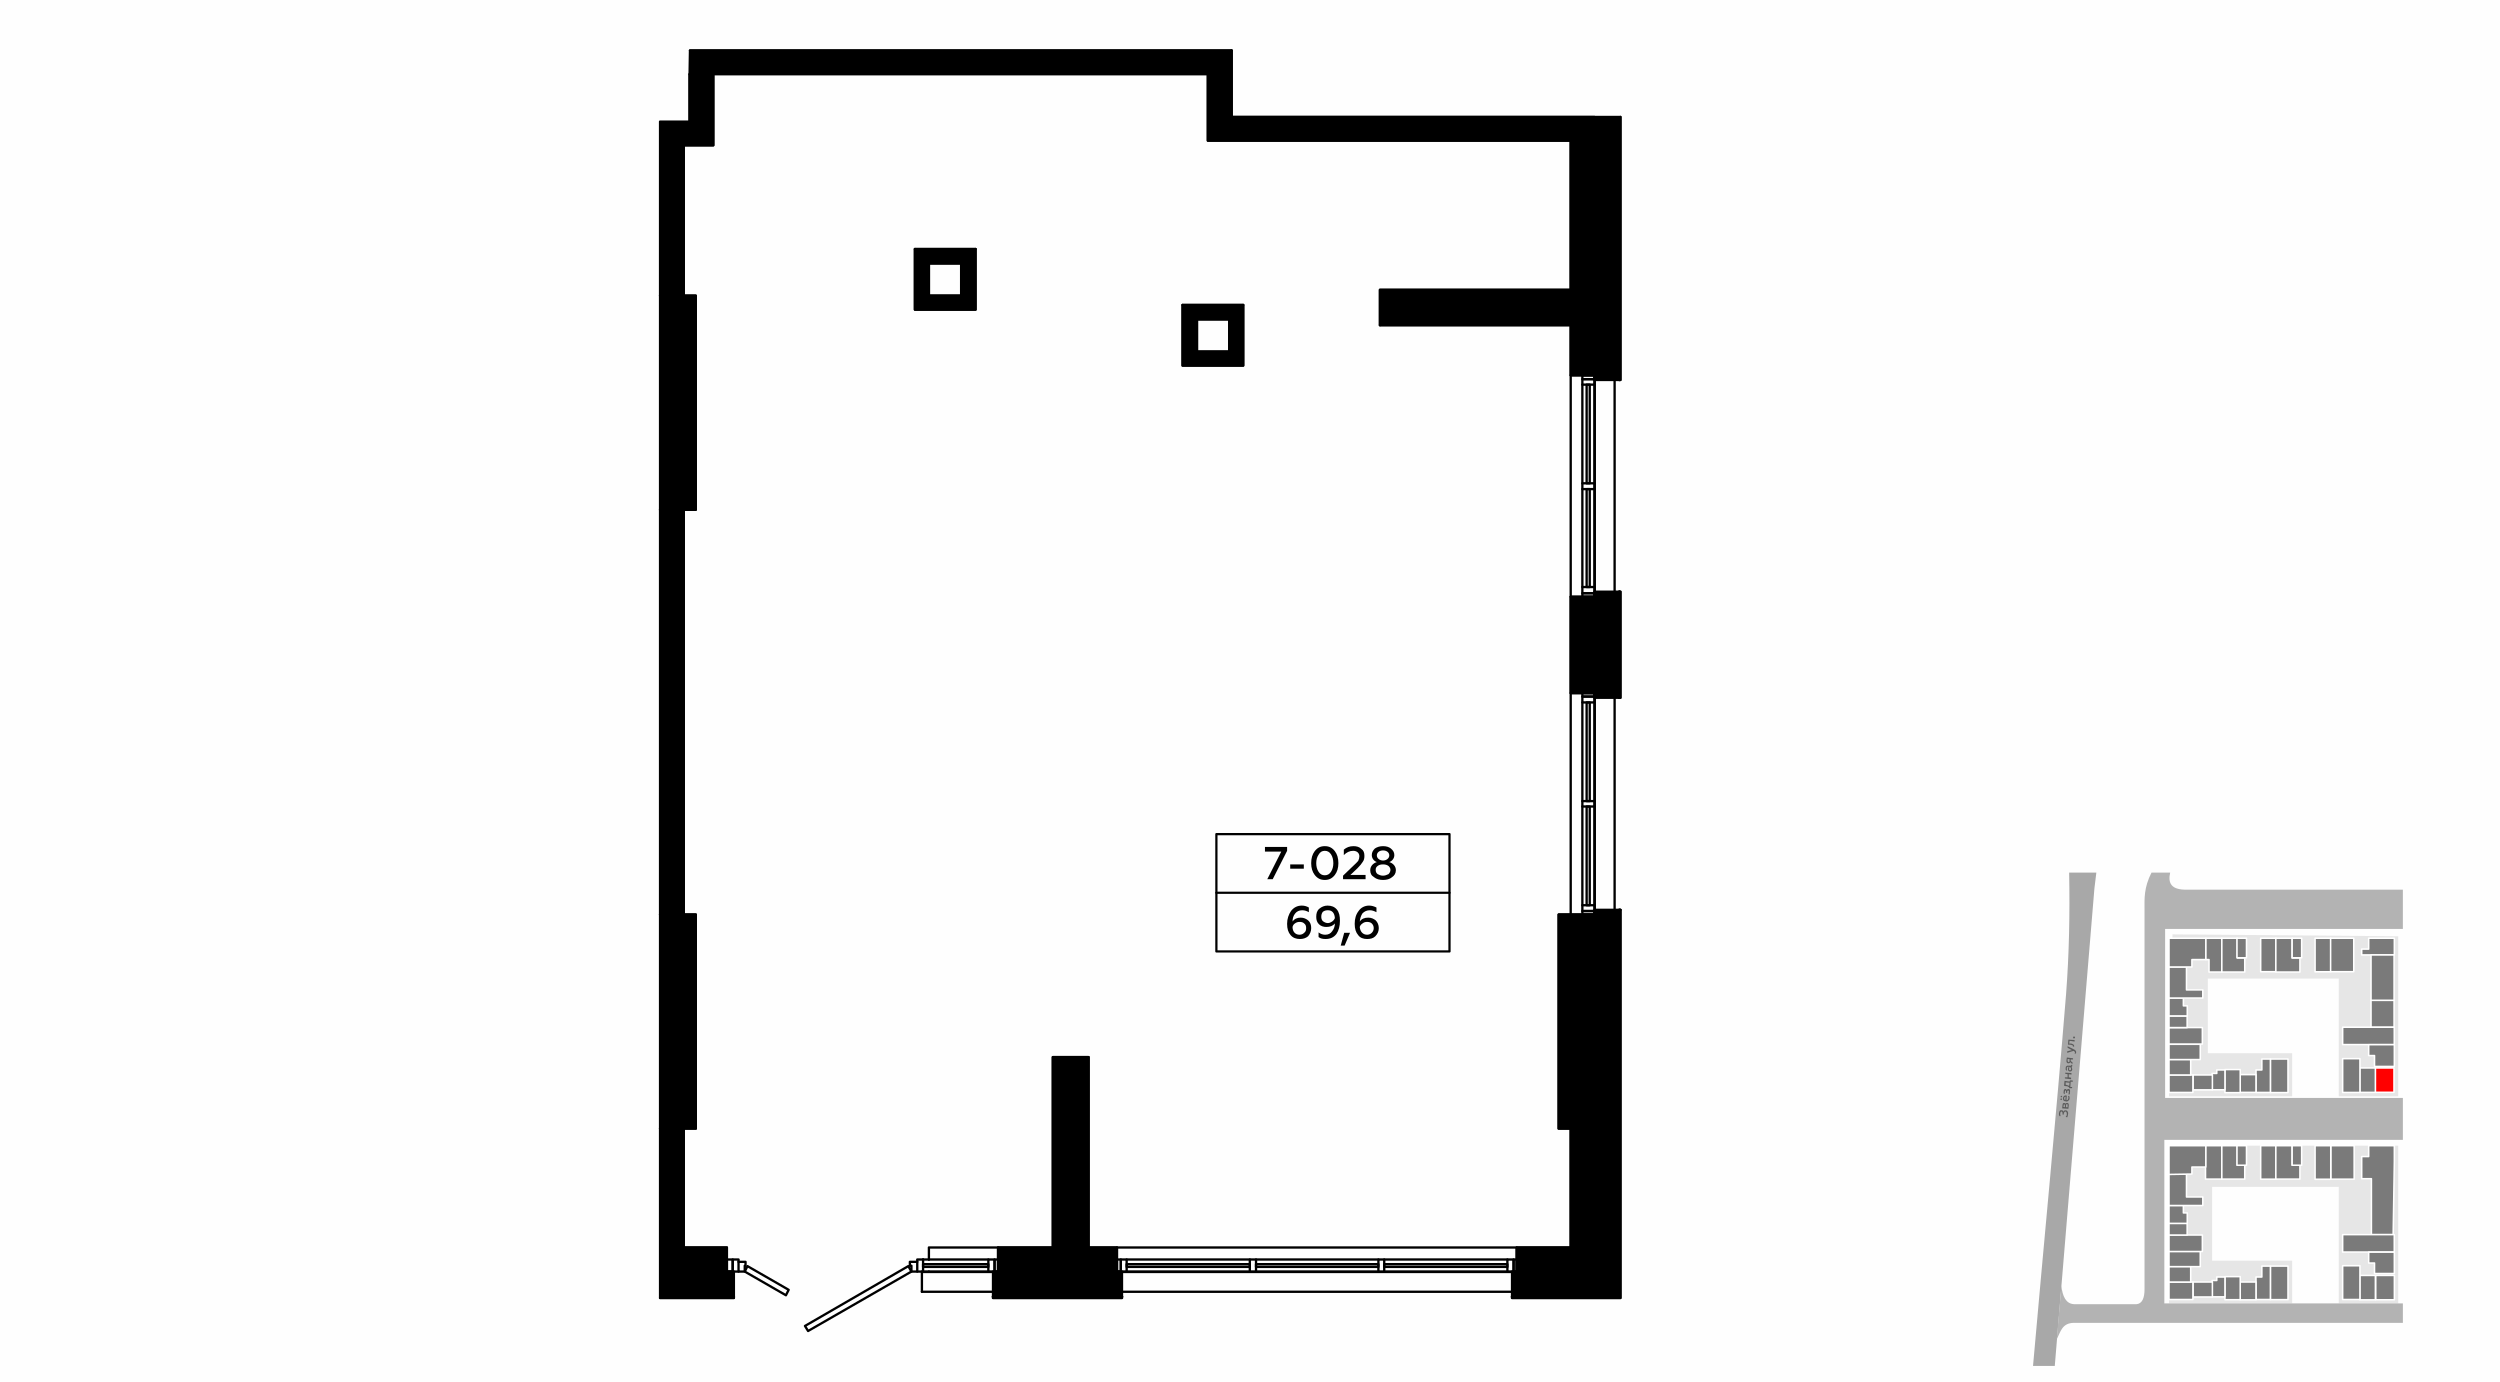 <?xml version="1.0" encoding="UTF-8"?>
<!DOCTYPE svg PUBLIC "-//W3C//DTD SVG 1.1//EN" "http://www.w3.org/Graphics/SVG/1.1/DTD/svg11.dtd">
<!-- Creator: CorelDRAW X8 -->
<svg xmlns="http://www.w3.org/2000/svg" xml:space="preserve" width="100%" height="100%" version="1.1" style="shape-rendering:geometricPrecision; text-rendering:geometricPrecision; image-rendering:optimizeQuality; fill-rule:evenodd; clip-rule:evenodd"
viewBox="0 0 6435 3556"
 xmlns:xlink="http://www.w3.org/1999/xlink">
 <defs>
  <style type="text/css">
   <![CDATA[
    .str5 {stroke:black;stroke-width:5.78;stroke-linecap:round;stroke-linejoin:round}
    .str4 {stroke:black;stroke-width:5.79;stroke-linecap:round;stroke-linejoin:round}
    .str3 {stroke:black;stroke-width:6.02;stroke-linecap:round;stroke-linejoin:round}
    .str1 {stroke:black;stroke-width:6.02;stroke-linecap:round;stroke-linejoin:round}
    .str2 {stroke:black;stroke-width:6.02;stroke-linecap:round;stroke-linejoin:round}
    .str0 {stroke:white;stroke-width:3.99;stroke-linecap:round;stroke-linejoin:round}
    .fil1 {fill:none}
    .fil8 {fill:none;fill-rule:nonzero}
    .fil0 {fill:#FEFEFE}
    .fil9 {fill:black}
    .fil3 {fill:#7A7A7A}
    .fil5 {fill:#A8A8A8}
    .fil6 {fill:#B3B3B3}
    .fil2 {fill:#E6E6E6}
    .fil4 {fill:red}
    .fil7 {fill:#5B5B5B;fill-rule:nonzero}
    .fil10 {fill:black;fill-rule:nonzero}
   ]]>
  </style>
 </defs>
 <g id="Слой_x0020_1">
  <g id="_871228232">
   <g>
    <rect class="fil0" width="6435" height="3556"/>
    <rect class="fil1" x="5122" y="2246" width="1270" height="1270"/>
    <polygon class="fil2" points="6020,3347 6020,3055 5694,3055 5694,3245 5900,3245 5900,3355 5583,3355 5583,2949 6173,2949 6173,3355 6020,3355 "/>
    <polygon class="fil2" points="5592,2405 6173,2410 6173,2822 6020,2822 6020,2600 6020,2519 5683,2519 5683,2711 5900,2711 5900,2822 5583,2822 "/>
    <rect class="fil3 str0" x="5844" y="2726" width="45.291" height="86.222"/>
    <polygon class="fil3 str0" points="5844,2726 5844,2812 5807,2812 5807,2754 5822,2754 5822,2726 "/>
    <rect class="fil3 str0" x="5766" y="2766" width="40.854" height="45.785"/>
    <rect class="fil3 str0" x="5727" y="2753" width="39.33" height="59.395"/>
    <polygon class="fil3 str0" points="5727,2754 5727,2805 5694,2805 5694,2763 5706,2763 5706,2754 "/>
    <rect class="fil3 str0" x="5645" y="2767" width="49.712" height="38.323"/>
    <rect class="fil3 str0" x="5583" y="2767" width="61.524" height="44.917"/>
    <rect class="fil3 str0" x="5583" y="2727" width="55.852" height="40.028"/>
    <rect class="fil3 str0" x="5583" y="2688" width="80.462" height="39.261"/>
    <rect class="fil3 str0" x="5583" y="2645" width="85.844" height="42.419"/>
    <rect class="fil3 str0" x="5583" y="2615" width="46.745" height="30.024"/>
    <polygon class="fil3 str0" points="5620,2572 5620,2589 5630,2589 5630,2615 5583,2615 5583,2569 5585,2569 5620,2569 "/>
    <polygon class="fil3 str0" points="5670,2569 5583,2569 5583,2489 5628,2489 5628,2548 5670,2548 "/>
    <polygon class="fil3 str0" points="5583,2489 5583,2415 5678,2415 5678,2470 5642,2470 5642,2489 "/>
    <polygon class="fil3 str0" points="5678,2415 5719,2415 5719,2502 5686,2502 5686,2470 5678,2470 "/>
    <polygon class="fil3 str0" points="5719,2415 5759,2415 5759,2466 5778,2466 5778,2502 5719,2502 "/>
    <rect class="fil3 str0" x="5819" y="2415" width="39.444" height="86.256"/>
    <polygon class="fil3 str0" points="5858,2415 5900,2415 5900,2466 5920,2466 5920,2502 5858,2502 "/>
    <rect class="fil3 str0" x="5900" y="2415" width="24.459" height="50.299"/>
    <rect class="fil3 str0" x="5959" y="2415" width="40.377" height="86.427"/>
    <rect class="fil3 str0" x="5999" y="2415" width="59.576" height="86.222"/>
    <polygon class="fil3 str0" points="6160,2458 6079,2458 6079,2443 6097,2443 6097,2415 6163,2415 6163,2458 "/>
    <rect class="fil3 str0" x="6103" y="2458" width="59.361" height="117.717"/>
    <rect class="fil3 str0" x="6103" y="2575" width="59.335" height="69.513"/>
    <rect class="fil3 str0" x="6030" y="2644" width="132.8" height="44.729"/>
    <polygon class="fil3 str0" points="6163,2689 6163,2745 6112,2745 6112,2717 6097,2717 6097,2689 "/>
    <rect class="fil4 str0" x="6114" y="2749" width="48.107" height="62.597"/>
    <rect class="fil3 str0" x="6074" y="2749" width="40.212" height="62.7"/>
    <rect class="fil3 str0" x="6030" y="2725" width="44.507" height="86.938"/>
    <rect class="fil3 str0" x="5844" y="3259" width="45.298" height="86.235"/>
    <polygon class="fil3 str0" points="5844,3259 5844,3345 5807,3345 5807,3287 5822,3287 5822,3259 "/>
    <rect class="fil3 str0" x="5766" y="3300" width="40.86" height="45.792"/>
    <rect class="fil3 str0" x="5727" y="3286" width="39.336" height="59.404"/>
    <polygon class="fil3 str0" points="5727,3287 5727,3338 5694,3338 5694,3296 5706,3296 5706,3287 "/>
    <rect class="fil3 str0" x="5645" y="3300" width="49.719" height="38.329"/>
    <rect class="fil3 str0" x="5583" y="3300" width="61.533" height="44.923"/>
    <rect class="fil3 str0" x="5583" y="3260" width="55.861" height="40.034"/>
    <rect class="fil3 str0" x="5583" y="3221" width="80.474" height="39.267"/>
    <rect class="fil3 str0" x="5583" y="3179" width="85.858" height="42.425"/>
    <rect class="fil3 str0" x="5583" y="3149" width="46.752" height="30.028"/>
    <polygon class="fil3 str0" points="5620,3105 5620,3122 5630,3122 5630,3149 5583,3149 5583,3103 5585,3103 5620,3103 "/>
    <polygon class="fil3 str0" points="5670,3103 5583,3103 5583,3022 5628,3022 5628,3081 5670,3081 "/>
    <polygon class="fil3 str0" points="5583,3023 5583,2949 5678,2949 5678,3004 5642,3004 5642,3022 "/>
    <polygon class="fil3 str0" points="5678,2949 5719,2949 5719,3035 5677,3035 5677,3004 5678,3004 "/>
    <polygon class="fil3 str0" points="5719,2949 5759,2949 5759,2999 5778,2999 5778,3035 5719,3035 "/>
    <rect class="fil3 str0" x="5819" y="2949" width="39.45" height="86.269"/>
    <polygon class="fil3 str0" points="5858,2949 5900,2949 5900,2999 5920,2999 5920,3035 5858,3035 "/>
    <rect class="fil3 str0" x="5900" y="2949" width="24.463" height="50.307"/>
    <rect class="fil3 str0" x="5959" y="2949" width="40.383" height="86.44"/>
    <rect class="fil3 str0" x="6000" y="2949" width="59.585" height="86.235"/>
    <polygon class="fil3 str0" points="6160,3178 6104,3178 6104,3034 6079,3034 6079,2977 6097,2977 6097,2949 6163,2949 6163,2991 "/>
    <rect class="fil3 str0" x="6030" y="3178" width="132.82" height="44.736"/>
    <polygon class="fil3 str0" points="6163,3223 6163,3278 6112,3278 6112,3251 6097,3251 6097,3223 "/>
    <rect class="fil3 str0" x="6115" y="3283" width="48.114" height="62.606"/>
    <rect class="fil3 str0" x="6074" y="3283" width="40.218" height="62.709"/>
    <rect class="fil3 str0" x="6030" y="3258" width="44.513" height="86.951"/>
    <path class="fil5" d="M5289 3516l102 -1229 5 -41 -70 0c2,107 0,209 -8,314 -26,321 -57,637 -85,956 19,0 37,0 56,0z"/>
    <path class="fil6" d="M6185 2826l-612 0 0 -435 612 0 0 -101c-185,0 -370,0 -555,0 -42,1 -50,-17 -44,-44l-48 0c-20,39 -18,68 -18,93 0,322 0,661 0,980 0,22 -6,37 -21,38 -53,0 -107,0 -160,0 -22,-1 -30,-21 -33,-47 -4,46 -8,92 -12,137 10,-18 13,-42 45,-42l846 0 0 -50c-219,0 -396,0 -614,0l0 -421 614 0 0 -108z"/>
    <rect class="fil3 str0" x="5758" y="2415" width="24.459" height="50.299"/>
    <rect class="fil3 str0" x="5758" y="2949" width="24.463" height="50.307"/>
    <path class="fil7" d="M5323 2868c1,-3 0,-5 -1,-7 -1,-2 -3,-3 -5,-3 -1,0 -3,0 -4,1 -1,0 -1,1 -2,3 0,-1 -1,-2 -1,-3 -1,-1 -2,-1 -3,-1 -2,-1 -4,0 -5,1 -1,2 -2,4 -2,6 -1,3 0,5 1,8l3 0c-1,-2 -1,-5 -1,-7 0,-3 2,-5 3,-5 2,0 3,2 3,5l0 3 3 0 0 -2c1,-4 2,-6 5,-6 2,1 3,3 3,7 0,3 -1,5 -3,7l4 1c1,-2 2,-5 2,-8z"/>
    <path id="1" class="fil7" d="M5325 2845c0,-4 -1,-6 -4,-6 -2,0 -3,0 -4,2 -1,-1 -2,-2 -4,-2 -2,0 -4,1 -4,5l-1 9 16 1 1 -9zm-7 5l0 -5c0,-2 1,-3 2,-3 2,0 2,1 2,3l0 5 -4 0zm-7 -1l1 -4c0,-2 0,-3 2,-2 1,0 1,1 1,2l0 5 -4 -1z"/>
    <path id="2" class="fil7" d="M5318 2835c2,1 4,0 6,-2 2,-1 3,-3 3,-6 0,-2 0,-4 -1,-6l-3 0c1,2 1,3 1,5 0,4 -2,6 -5,6l1 -12 -1 0c-3,-1 -5,0 -7,2 -1,1 -2,3 -2,4 0,3 0,5 2,7 1,1 3,2 6,2zm-2 -3c-2,-1 -3,-3 -3,-5 0,-2 1,-3 1,-3 1,-1 2,-1 3,-1l-1 9zm-9 -1c0,-1 1,-2 0,-3 -1,-1 -2,-1 -3,0 -1,1 -1,2 0,3 1,1 2,1 3,0zm0 -7c1,-1 1,-2 1,-3 -1,0 -2,-1 -3,0 -1,1 -1,2 -1,3 1,1 2,1 3,0z"/>
    <path id="3" class="fil7" d="M5328 2811c1,-2 0,-4 0,-6 -1,-1 -2,-2 -4,-2 -2,0 -3,1 -4,3 -1,-2 -2,-3 -3,-3 -2,0 -3,0 -4,2 -1,1 -1,2 -1,4 -1,3 0,5 0,6l3 1c0,-2 -1,-4 0,-6 0,-2 1,-4 2,-3 1,0 1,1 1,3l0 3 3 0 0 -3c0,-2 1,-3 2,-3 2,0 3,2 2,4 0,2 0,4 -1,6l3 0c1,-1 1,-3 1,-6z"/>
    <path id="4" class="fil7" d="M5334 2798l-5 0 1 -14 5 1 0 -4 -7 0 -1 3 -13 -2 -1 13c4,1 6,1 8,1 2,1 4,2 5,3l0 2 7 0 1 -3zm-8 -3c-2,-1 -5,-2 -9,-3l0 -6 10 1 -1 8z"/>
    <polygon id="5" class="fil7" points="5331,2774 5325,2773 5325,2765 5332,2766 5332,2762 5316,2761 5316,2764 5322,2765 5322,2773 5315,2773 5315,2776 5331,2778 "/>
    <path id="6" class="fil7" d="M5331 2742c0,1 0,1 -1,1l-6 0c-4,-1 -7,2 -7,6 0,3 0,5 1,6l3 1c-1,-2 -1,-4 -1,-6 0,-3 1,-4 4,-4l1 0c-1,2 -2,3 -2,5 0,2 0,4 1,5 1,1 2,2 4,2 1,0 3,0 4,-1 1,-1 2,-3 2,-4 0,-3 -1,-5 -2,-7 1,0 2,-1 2,-3 0,-1 0,-1 0,-2l-3 0c0,0 1,1 0,1zm-2 5c1,1 2,3 2,4 0,2 -1,4 -3,4 -2,-1 -3,-2 -2,-4 0,-2 0,-3 1,-5l2 1z"/>
    <path id="7" class="fil7" d="M5335 2735l-5 -4 0 -4 6 0 0 -3 -16 -2 -1 9c0,4 2,6 5,6 2,0 4,-1 5,-3l5 5 1 -4zm-8 -4c0,2 -1,3 -3,3 -1,-1 -2,-2 -2,-4l0 -4 5 0 0 5z"/>
    <path id="8" class="fil7" d="M5344 2709c0,-3 -1,-5 -4,-7l-18 -9 0 4 11 6 -12 3 0 4 16 -5c3,1 4,3 4,4 0,1 -1,2 -1,3l3 0c1,-1 1,-2 1,-3z"/>
    <path id="9" class="fil7" d="M5327 2679l13 2 0 -4 -16 -1 -1 13 5 0c6,1 8,2 8,4 -1,0 -1,1 -1,1l3 0c1,0 1,0 1,-1 0,-3 -2,-5 -5,-6 -2,-1 -3,-1 -5,-1l-3 0 1 -7z"/>
    <path id="10" class="fil7" d="M5341 2671c0,-2 -1,-3 -2,-3 -2,0 -3,1 -3,2 0,1 1,3 2,3 2,0 3,-1 3,-2z"/>
   </g>
   <g>
    <line class="fil8 str1" x1="1760" y1="3211" x2="1760" y2= "2905" />
    <line class="fil8 str1" x1="1760" y1="2354" x2="1760" y2= "1312" />
    <line class="fil8 str1" x1="1760" y1="761" x2="1760" y2= "374" />
    <polyline class="fil8 str1" points="1760,374 1836,374 1836,191 "/>
    <line class="fil8 str1" x1="1775" y1="191" x2="1775" y2= "313" />
    <polyline class="fil8 str1" points="3109,191 3109,362 4043,362 "/>
    <polyline class="fil8 str1" points="4104,301 3170,301 3170,130 "/>
    <line class="fil8 str1" x1="3081" y1="822" x2="3164" y2= "822" />
    <line class="fil8 str1" x1="3200" y1="785" x2="3044" y2= "785" />
    <polyline class="fil8 str1" points="3164,822 3164,905 3081,905 "/>
    <polyline class="fil8 str1" points="3044,785 3044,941 3200,941 3200,785 "/>
    <line class="fil8 str1" x1="3081" y1="905" x2="3081" y2= "822" />
    <line class="fil8 str1" x1="3170" y1="130" x2="3170" y2= "301" />
    <line class="fil8 str1" x1="1776" y1="130" x2="3170" y2= "130" />
    <line class="fil8 str1" x1="2391" y1="678" x2="2474" y2= "678" />
    <line class="fil8 str1" x1="2511" y1="641" x2="2355" y2= "641" />
    <polyline class="fil8 str1" points="2474,678 2474,761 2391,761 "/>
    <polyline class="fil8 str1" points="2355,641 2355,797 2511,797 2511,641 "/>
    <line class="fil8 str1" x1="2391" y1="761" x2="2391" y2= "678" />
    <polyline class="fil8 str1" points="1699,1312 1791,1312 1791,761 1699,761 "/>
    <polyline class="fil8 str1" points="2802,3211 2802,2721 2710,2721 2710,3211 "/>
    <polyline class="fil8 str1" points="1699,2905 1791,2905 1791,2354 1699,2354 "/>
    <polyline class="fil8 str1" points="4104,2354 4012,2354 4012,2905 4104,2905 "/>
    <line class="fil8 str1" x1="3552" y1="837" x2="4043" y2= "837" />
    <polyline class="fil8 str1" points="4043,746 3552,746 3552,837 "/>
    <line class="fil8 str1" x1="4043" y1="2354" x2="4043" y2= "1784" />
    <line class="fil8 str1" x1="4043" y1="1536" x2="4043" y2= "966" />
    <line class="fil8 str1" x1="2875" y1="3211" x2="3904" y2= "3211" />
    <polyline class="fil8 str1" points="2391,3242 2391,3211 2569,3211 "/>
    <polyline class="fil8 str1" points="4043,837 4043,966 4104,966 "/>
    <path class="fil8 str1" d="M4043 1536l0 248 61 0m0 -248l-61 0"/>
    <line class="fil8 str1" x1="4043" y1="2905" x2="4043" y2= "3211" />
    <polyline class="fil8 str1" points="4043,3211 3904,3211 3904,3273 "/>
    <polyline class="fil8 str1" points="2875,3273 2875,3211 2802,3211 "/>
    <polyline class="fil8 str1" points="2710,3211 2569,3211 2569,3273 "/>
    <path class="fil8 str1" d="M1871 3211l-111 0m111 62l0 -62"/>
    <line class="fil8 str1" x1="4104" y1="966" x2="4104" y2= "976" />
    <path class="fil8 str1" d="M4104 1527l0 9m0 248l0 9"/>
    <path class="fil8 str1" d="M4104 2345l0 9m-200 919l-8 0"/>
    <path class="fil8 str1" d="M2885 3273l-10 0m-306 0l-9 0"/>
    <line class="fil8 str1" x1="1886" y1="3273" x2="1871" y2= "3273" />
    <polyline class="fil8 str1" points="4168,978 4171,978 4171,301 "/>
    <polyline class="fil8 str1" points="4168,1796 4171,1796 4171,1523 4168,1523 "/>
    <line class="fil8 str1" x1="4171" y1="2342" x2="4168" y2= "2342" />
    <polyline class="fil8 str1" points="3892,3337 3892,3341 4171,3341 4171,2342 "/>
    <polyline class="fil8 str1" points="2556,3337 2556,3341 2888,3341 2888,3337 "/>
    <polyline class="fil8 str1" points="1699,3341 1889,3341 1889,3337 "/>
    <line class="fil8 str1" x1="4168" y1="976" x2="4104" y2= "976" />
    <polyline class="fil8 str1" points="4104,976 4104,978 4168,978 "/>
    <line class="fil8 str1" x1="4168" y1="978" x2="4168" y2= "976" />
    <polyline class="fil8 str1" points="4104,1527 4168,1527 4168,1523 "/>
    <polyline class="fil8 str1" points="4168,1523 4104,1523 4104,1527 "/>
    <line class="fil8 str1" x1="4168" y1="1793" x2="4104" y2= "1793" />
    <polyline class="fil8 str1" points="4104,1793 4104,1796 4168,1796 "/>
    <line class="fil8 str1" x1="4168" y1="1796" x2="4168" y2= "1793" />
    <polyline class="fil8 str1" points="4104,2345 4168,2345 4168,2342 "/>
    <polyline class="fil8 str1" points="4168,2342 4104,2342 4104,2345 "/>
    <line class="fil8 str1" x1="3896" y1="3337" x2="3896" y2= "3273" />
    <polyline class="fil8 str1" points="3896,3273 3892,3273 3892,3337 "/>
    <line class="fil8 str1" x1="3892" y1="3337" x2="3896" y2= "3337" />
    <polyline class="fil8 str1" points="2885,3273 2885,3337 2888,3337 "/>
    <polyline class="fil8 str1" points="2888,3337 2888,3273 2885,3273 "/>
    <line class="fil8 str1" x1="2560" y1="3337" x2="2560" y2= "3273" />
    <polyline class="fil8 str1" points="2560,3273 2556,3273 2556,3337 "/>
    <line class="fil8 str1" x1="2556" y1="3337" x2="2560" y2= "3337" />
    <polyline class="fil8 str1" points="1886,3273 1886,3337 1889,3337 "/>
    <polyline class="fil8 str1" points="1889,3337 1889,3273 1886,3273 "/>
    <line class="fil8 str1" x1="4043" y1="362" x2="4043" y2= "746" />
    <polyline class="fil8 str1" points="4073,966 4073,976 4104,976 4104,966 4073,966 "/>
    <polyline class="fil8 str1" points="4073,1527 4073,1536 4104,1536 4104,1527 4073,1527 "/>
    <polyline class="fil8 str1" points="4084,990 4084,1244 4092,1244 4092,990 4084,990 "/>
    <line class="fil8 str1" x1="4073" y1="1244" x2="4073" y2= "990" />
    <line class="fil8 str1" x1="4104" y1="990" x2="4104" y2= "1244" />
    <polyline class="fil8 str1" points="4073,976 4073,990 4104,990 4104,976 4073,976 "/>
    <polyline class="fil8 str1" points="4073,1511 4073,1527 4104,1527 4104,1511 4073,1511 "/>
    <polyline class="fil8 str1" points="4084,1259 4084,1511 4092,1511 4092,1259 4084,1259 "/>
    <line class="fil8 str1" x1="4073" y1="1511" x2="4073" y2= "1259" />
    <line class="fil8 str1" x1="4104" y1="1259" x2="4104" y2= "1511" />
    <polyline class="fil8 str1" points="4073,1244 4073,1259 4104,1259 4104,1244 4073,1244 "/>
    <polyline class="fil8 str1" points="4073,1784 4073,1793 4104,1793 4104,1784 4073,1784 "/>
    <polyline class="fil8 str1" points="4073,2345 4073,2354 4104,2354 4104,2345 4073,2345 "/>
    <polyline class="fil8 str1" points="4084,1808 4084,2062 4092,2062 4092,1808 4084,1808 "/>
    <line class="fil8 str1" x1="4073" y1="2062" x2="4073" y2= "1808" />
    <line class="fil8 str1" x1="4104" y1="1808" x2="4104" y2= "2062" />
    <polyline class="fil8 str1" points="4073,1793 4073,1808 4104,1808 4104,1793 4073,1793 "/>
    <polyline class="fil8 str1" points="4073,2330 4073,2345 4104,2345 4104,2330 4073,2330 "/>
    <polyline class="fil8 str1" points="4084,2076 4084,2330 4092,2330 4092,2076 4084,2076 "/>
    <line class="fil8 str1" x1="4073" y1="2330" x2="4073" y2= "2076" />
    <line class="fil8 str1" x1="4104" y1="2076" x2="4104" y2= "2330" />
    <polyline class="fil8 str1" points="4073,2062 4073,2076 4104,2076 4104,2062 4073,2062 "/>
    <polyline class="fil8 str1" points="3904,3242 3896,3242 3896,3273 3904,3273 3904,3242 "/>
    <polyline class="fil8 str1" points="2885,3242 2875,3242 2875,3273 2885,3273 2885,3242 "/>
    <polyline class="fil8 str1" points="3880,3254 3563,3254 3563,3261 3880,3261 3880,3254 "/>
    <line class="fil8 str1" x1="3563" y1="3242" x2="3880" y2= "3242" />
    <line class="fil8 str1" x1="3880" y1="3273" x2="3563" y2= "3273" />
    <polyline class="fil8 str1" points="3896,3242 3880,3242 3880,3273 3896,3273 3896,3242 "/>
    <polyline class="fil8 str1" points="2900,3242 2885,3242 2885,3273 2900,3273 2900,3242 "/>
    <polyline class="fil8 str1" points="3217,3254 2900,3254 2900,3261 3217,3261 3217,3254 "/>
    <line class="fil8 str1" x1="2900" y1="3242" x2="3217" y2= "3242" />
    <line class="fil8 str1" x1="3217" y1="3273" x2="2900" y2= "3273" />
    <polyline class="fil8 str1" points="3233,3242 3217,3242 3217,3273 3233,3273 3233,3242 "/>
    <polyline class="fil8 str1" points="3548,3254 3233,3254 3233,3261 3548,3261 3548,3254 "/>
    <line class="fil8 str1" x1="3233" y1="3242" x2="3548" y2= "3242" />
    <line class="fil8 str1" x1="3548" y1="3273" x2="3233" y2= "3273" />
    <polyline class="fil8 str1" points="3563,3242 3548,3242 3548,3273 3563,3273 3563,3242 "/>
    <polyline class="fil8 str1" points="1886,3242 1871,3242 1871,3273 1886,3273 1886,3242 "/>
    <polyline class="fil8 str1" points="2569,3242 2560,3242 2560,3273 2569,3273 2569,3242 "/>
    <polyline class="fil8 str1" points="1901,3273 1917,3273 1917,3258 1919,3258 1919,3248 1901,3248 1901,3273 "/>
    <polyline class="fil8 str1" points="2346,3273 2361,3273 2361,3248 2342,3248 2342,3258 2346,3258 2346,3273 "/>
    <polyline class="fil8 str1" points="2023,3334 2030,3320 1924,3259 1917,3273 2023,3334 "/>
    <polyline class="fil8 str1" points="2080,3426 2346,3273 2338,3259 2072,3413 2080,3426 "/>
    <polyline class="fil8 str1" points="2544,3254 2376,3254 2376,3261 2544,3261 2544,3254 "/>
    <line class="fil8 str1" x1="2391" y1="3242" x2="2544" y2= "3242" />
    <line class="fil8 str1" x1="2544" y1="3273" x2="2391" y2= "3273" />
    <line class="fil8 str1" x1="2376" y1="3242" x2="2391" y2= "3242" />
    <line class="fil8 str1" x1="2391" y1="3273" x2="2376" y2= "3273" />
    <polyline class="fil8 str1" points="2560,3242 2544,3242 2544,3273 2560,3273 2560,3242 "/>
    <polyline class="fil8 str1" points="2376,3242 2361,3242 2361,3248 "/>
    <polyline class="fil8 str1" points="2361,3273 2376,3273 2376,3242 "/>
    <polyline class="fil8 str1" points="1901,3248 1901,3242 1886,3242 1886,3273 1901,3273 "/>
    <line class="fil8 str1" x1="4156" y1="1523" x2="4156" y2= "978" />
    <line class="fil8 str1" x1="4105" y1="978" x2="4105" y2= "1523" />
    <line class="fil8 str1" x1="4156" y1="2342" x2="4156" y2= "1796" />
    <line class="fil8 str1" x1="4105" y1="1796" x2="4105" y2= "2342" />
    <line class="fil8 str1" x1="2888" y1="3325" x2="3892" y2= "3325" />
    <line class="fil8 str1" x1="3892" y1="3274" x2="2888" y2= "3274" />
    <line class="fil8 str1" x1="2373" y1="3325" x2="2556" y2= "3325" />
    <polyline class="fil8 str1" points="2373,3325 2373,3324 2373,3274 2373,3273 "/>
    <line class="fil8 str1" x1="2556" y1="3274" x2="2373" y2= "3274" />
    <polygon class="fil9 str2" points="4171,301 4079,301 4043,301 3170,301 3170,130 1776,130 1775,191 1836,191 2036,191 3109,191 3109,362 4043,362 4043,746 3552,746 3552,837 4043,837 4043,966 4073,966 4104,966 4104,976 4168,976 4168,978 4171,978 "/>
    <polygon class="fil9 str2" points="1836,374 1836,252 1836,191 1775,191 1775,313 1699,313 1699,350 1699,761 1760,761 1760,374 "/>
    <path class="fil9 str2" d="M3044 785l0 156 156 0 0 -156 -156 0zm37 120l0 -83 83 0 0 83 -83 0z"/>
    <polygon class="fil9 str2" points="1699,1312 1699,2354 1760,2354 1760,1312 "/>
    <polygon class="fil9 str2" points="1760,2354 1699,2354 1699,2905 1760,2905 1791,2905 1791,2354 "/>
    <rect class="fil9 str3" x="1699" y="761" width="91.737" height="551.297"/>
    <path class="fil9 str2" d="M2391 678l83 0 0 83 -83 0 0 -83zm-36 -37l0 156 156 0 0 -156 -156 0z"/>
    <polygon class="fil9 str2" points="4043,1536 4043,1784 4073,1784 4104,1784 4104,1793 4168,1793 4168,1796 4171,1796 4171,1523 4168,1523 4168,1527 4104,1527 4104,1536 4073,1536 "/>
    <polygon class="fil9 str2" points="4104,2354 4073,2354 4043,2354 4012,2354 4012,2905 4043,2905 4043,3211 3904,3211 3904,3242 3904,3273 3896,3273 3896,3337 3892,3337 3892,3341 4171,3341 4171,2342 4168,2342 4168,2345 4104,2345 "/>
    <polygon class="fil9 str2" points="2875,3242 2875,3211 2802,3211 2802,2721 2710,2721 2710,3211 2569,3211 2569,3242 2569,3273 2560,3273 2560,3337 2556,3337 2556,3341 2888,3341 2888,3337 2885,3337 2885,3273 2875,3273 "/>
    <polygon class="fil9 str2" points="1699,3341 1889,3341 1889,3337 1886,3337 1886,3273 1871,3273 1871,3242 1871,3211 1760,3211 1760,2905 1699,2905 "/>
    <g>
     <rect class="fil1 str4" x="3131" y="2147" width="600" height="302"/>
     <polygon class="fil10" points="3276,2263 3313,2190 3313,2180 3256,2180 3256,2192 3298,2192 3262,2263 "/>
     <polygon id="1" class="fil10" points="3356,2236 3356,2225 3321,2225 3321,2236 "/>
     <path id="2" class="fil10" d="M3410 2265c11,0 19,-4 26,-13 6,-8 9,-18 9,-30 0,-13 -3,-23 -9,-31 -7,-9 -15,-13 -26,-13 -11,0 -19,4 -26,13 -6,8 -9,18 -9,31 0,12 3,22 9,30 7,9 15,13 26,13zm0 -12c-7,0 -12,-3 -16,-9 -4,-6 -6,-14 -6,-22 0,-9 2,-16 6,-22 4,-7 9,-10 16,-10 7,0 12,3 16,9 4,6 6,14 6,23 0,8 -2,16 -6,22 -4,6 -9,9 -16,9z"/>
     <path id="3" class="fil10" d="M3515 2263l0 -11 -39 0 18 -17c7,-7 11,-12 14,-17 3,-4 4,-9 4,-15 0,-8 -2,-14 -8,-18 -5,-5 -12,-7 -20,-7 -10,0 -18,3 -25,9l0 14c7,-7 15,-11 24,-11 10,0 16,6 16,14 0,4 -1,8 -3,12 -3,3 -7,8 -13,13l-26 25 0 9 58 0z"/>
     <path id="4" class="fil10" d="M3576 2219c8,-3 13,-10 13,-18 0,-7 -3,-12 -9,-17 -5,-4 -12,-6 -20,-6 -8,0 -15,2 -21,6 -5,5 -8,10 -8,17 0,8 5,15 13,18 -10,3 -17,11 -17,21 0,8 3,14 10,18 6,5 14,7 23,7 9,0 17,-2 23,-7 6,-4 10,-10 10,-18 0,-10 -7,-18 -17,-21zm-16 -4c-9,0 -16,-6 -16,-13 0,-8 7,-13 16,-13 9,0 16,5 16,13 0,7 -7,13 -16,13zm19 24c0,4 -2,8 -5,11 -4,2 -9,4 -14,4 -6,0 -10,-2 -14,-4 -4,-3 -5,-7 -5,-11 0,-4 1,-7 5,-10 4,-3 8,-4 14,-4 5,0 10,1 14,4 3,3 5,6 5,10z"/>
     <line class="fil1 str5" x1="3131" y1="2298" x2="3731" y2= "2298" />
     <path class="fil10" d="M3346 2417c8,0 15,-2 21,-7 5,-6 8,-13 8,-21 0,-8 -2,-15 -8,-20 -5,-4 -11,-7 -19,-7 -9,0 -16,3 -21,10 0,-8 2,-15 7,-21 4,-5 10,-8 18,-8 6,0 12,2 17,5l0 -12c-5,-3 -11,-5 -18,-5 -12,0 -21,5 -28,14 -6,9 -10,20 -10,33 0,13 3,22 9,29 6,7 14,10 24,10zm-1 -11c-11,0 -18,-8 -18,-20 1,-4 3,-7 6,-9 4,-3 8,-4 12,-4 5,0 9,1 12,4 4,3 5,7 5,12 0,5 -1,9 -5,12 -3,3 -7,5 -12,5z"/>
     <path id="1" class="fil10" d="M3417 2331c-8,0 -15,3 -21,8 -6,5 -8,12 -8,21 0,8 2,14 7,19 5,5 12,7 19,7 10,0 17,-3 22,-9 0,8 -3,15 -7,20 -4,6 -10,9 -18,9 -6,0 -12,-2 -17,-6l0 12c5,4 11,5 18,5 12,0 21,-4 28,-13 6,-9 9,-20 9,-34 0,-12 -2,-22 -8,-29 -6,-7 -14,-10 -24,-10zm1 12c11,0 17,7 18,20 -1,3 -3,6 -7,9 -3,2 -7,4 -11,4 -5,0 -9,-2 -13,-5 -3,-3 -4,-7 -4,-11 0,-5 1,-9 4,-13 4,-3 8,-4 13,-4z"/>
     <polygon id="2" class="fil10" points="3461,2434 3475,2401 3460,2401 3451,2434 "/>
     <path id="3" class="fil10" d="M3519 2417c9,0 16,-2 21,-7 6,-6 9,-13 9,-21 0,-8 -3,-15 -8,-20 -5,-4 -11,-7 -19,-7 -10,0 -17,3 -22,10 1,-8 3,-15 7,-21 5,-5 11,-8 19,-8 6,0 11,2 17,5l0 -12c-6,-3 -12,-5 -19,-5 -11,0 -21,5 -27,14 -7,9 -10,20 -10,33 0,13 3,22 9,29 5,7 13,10 23,10zm0 -11c-11,0 -18,-8 -19,-20 1,-4 4,-7 7,-9 4,-3 7,-4 12,-4 4,0 9,1 12,4 3,3 5,7 5,12 0,5 -2,9 -5,12 -3,3 -7,5 -12,5z"/>
    </g>
   </g>
  </g>
 </g>
</svg>
